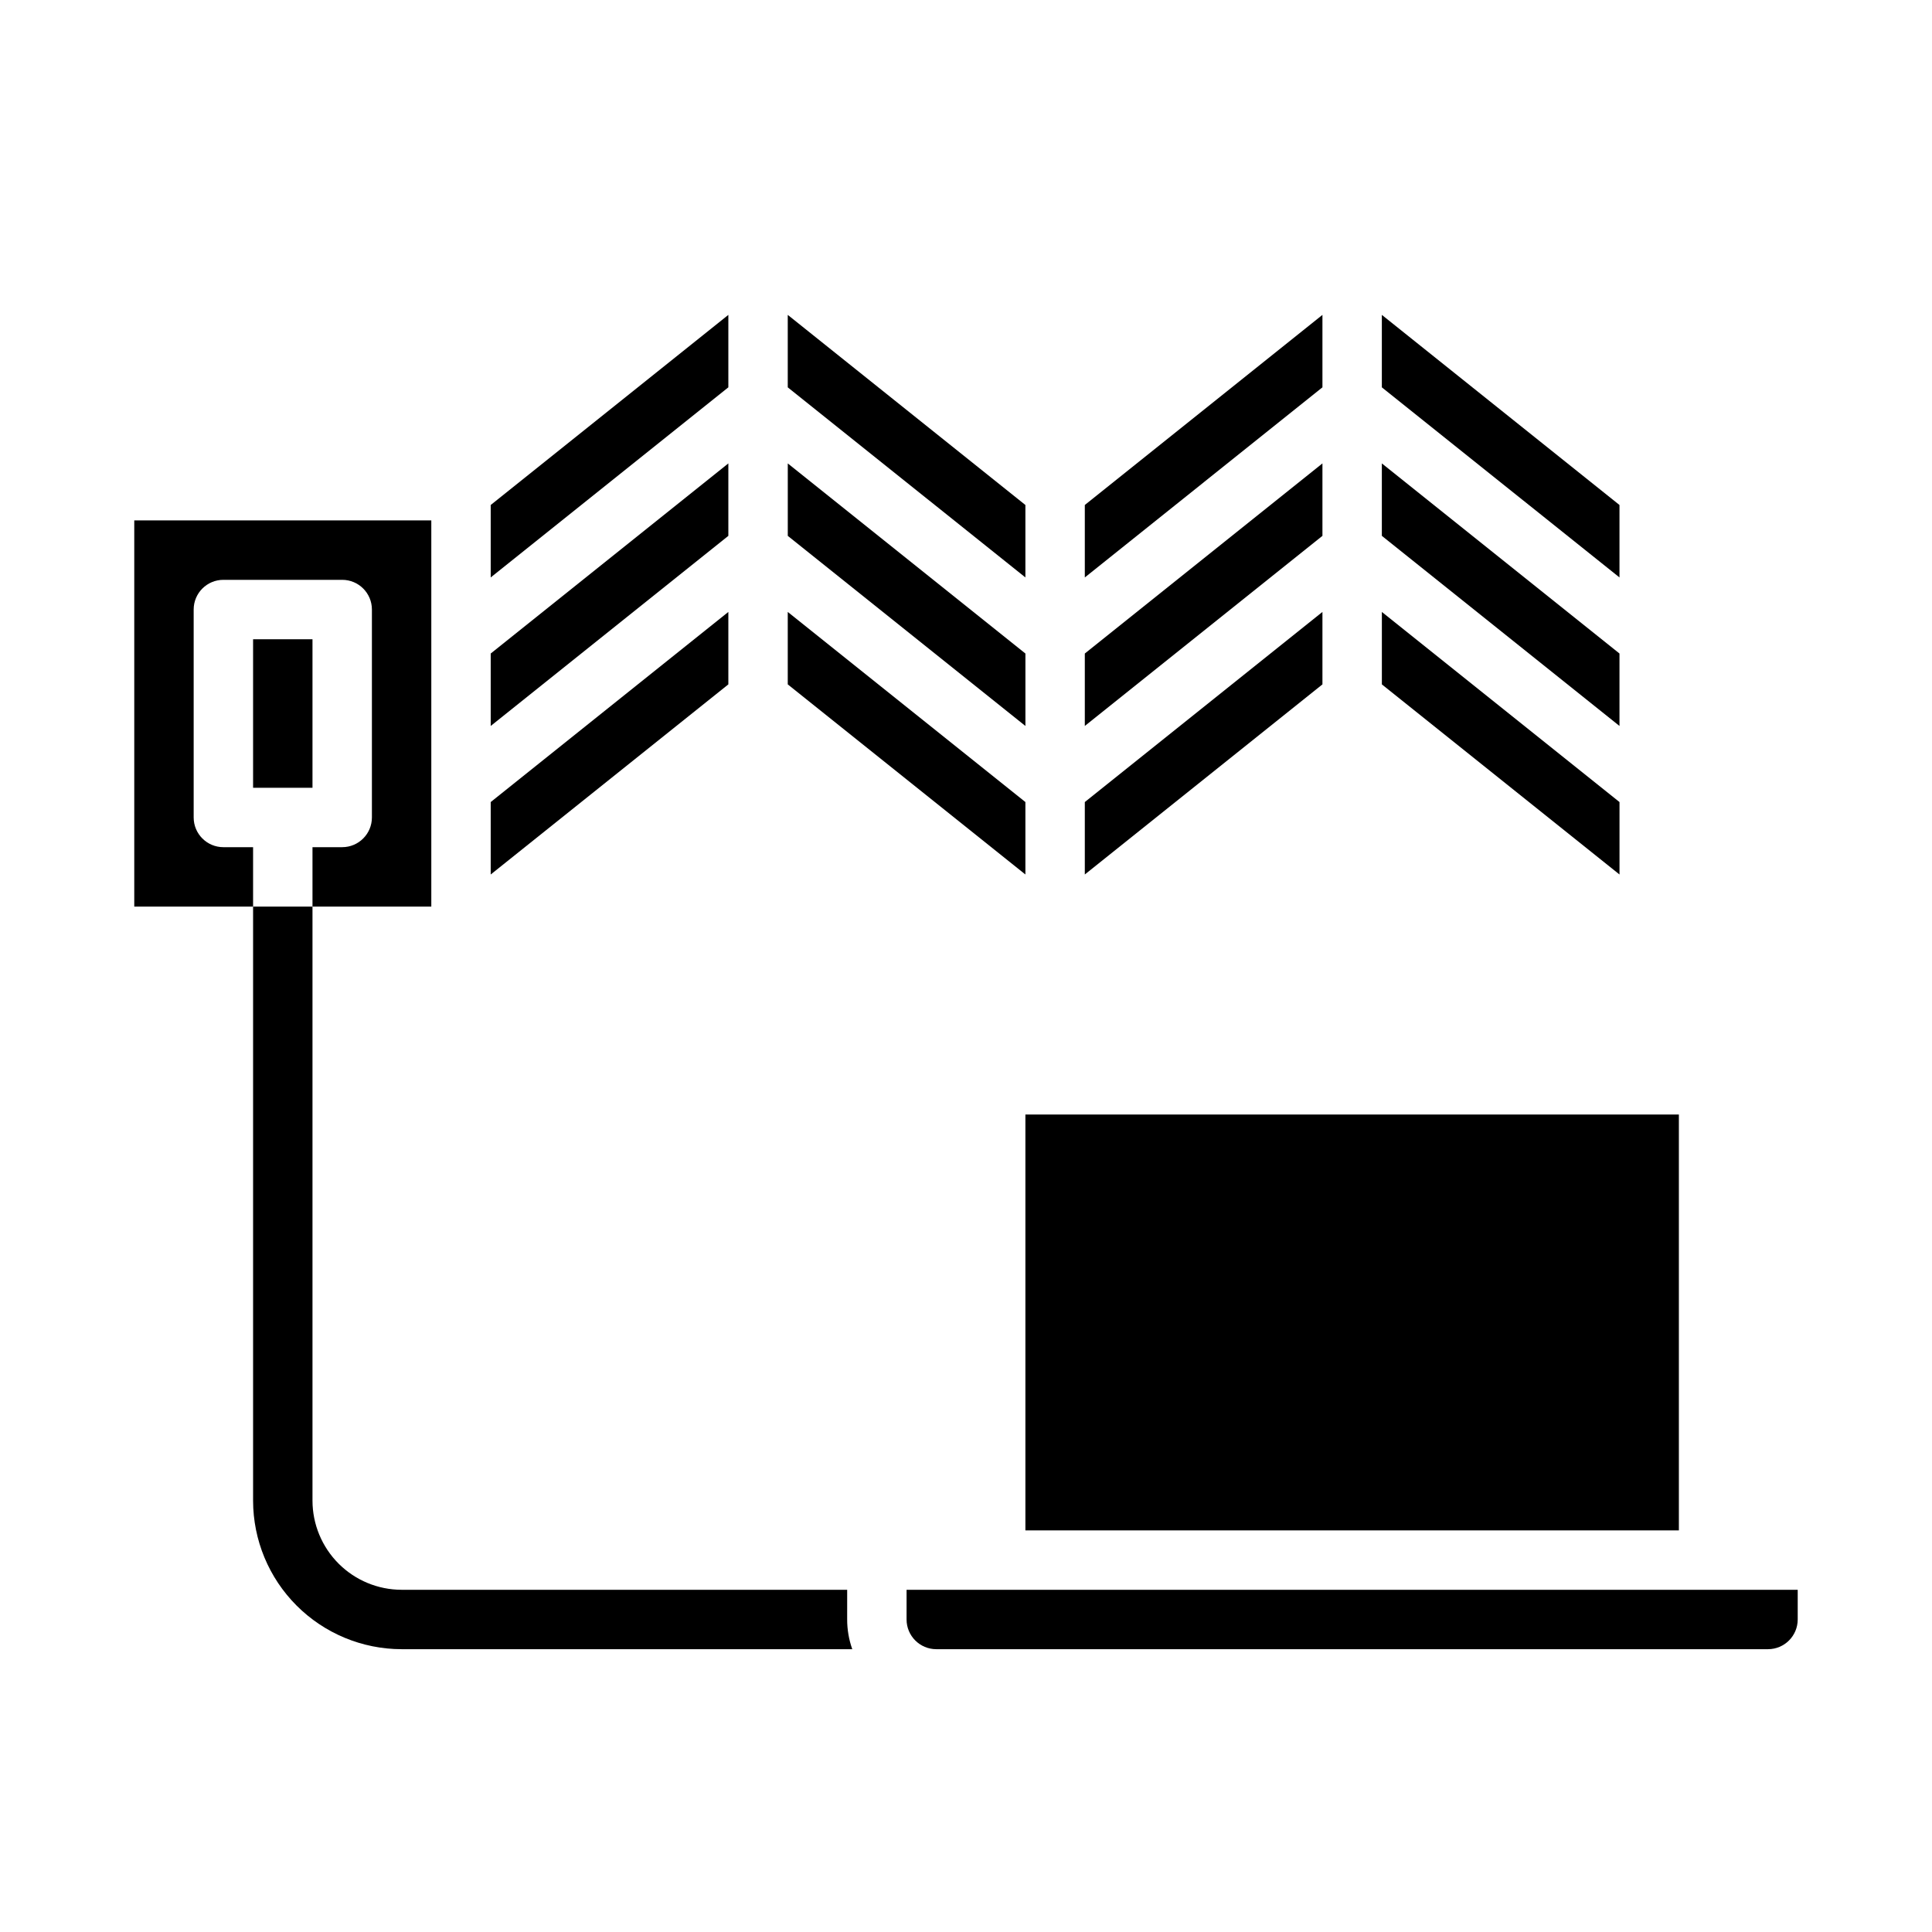 <?xml version="1.0" encoding="UTF-8"?>
<!-- Uploaded to: SVG Repo, www.svgrepo.com, Generator: SVG Repo Mixer Tools -->
<svg fill="#000000" width="800px" height="800px" version="1.1" viewBox="144 144 512 512" xmlns="http://www.w3.org/2000/svg">
 <g>
  <path d="m415.74 439.36h173.18v110.21h-173.18z"/>
  <path d="m384.25 573.18c0.004 4.344 3.527 7.867 7.871 7.871h220.42c4.348-0.004 7.867-3.527 7.871-7.871v-7.871h-236.16z"/>
  <path d="m352.77 286.01 62.977 50.379v-19.195l-62.977-50.383z"/>
  <path d="m494.46 227.45-62.973 50.379v19.199l62.973-50.379z"/>
  <path d="m494.46 266.81-62.973 50.383v19.195l62.973-50.379z"/>
  <path d="m415.74 277.83-62.977-50.379v19.199l62.977 50.379z"/>
  <path d="m494.46 306.17-62.973 50.383v19.195l62.973-50.379z"/>
  <path d="m510.21 325.37 62.977 50.379v-19.195l-62.977-50.383z"/>
  <path d="m573.18 277.83-62.977-50.379v19.199l62.977 50.379z"/>
  <path d="m573.18 317.19-62.977-50.383v19.199l62.977 50.379z"/>
  <path d="m203.2 368.51c-4.348 0-7.875-3.527-7.875-7.875v-55.102c0-4.348 3.527-7.871 7.875-7.871h31.488c4.348 0 7.871 3.523 7.871 7.871v55.105-0.004c0 4.348-3.523 7.875-7.871 7.875h-7.875v15.742h31.488v-102.34h-78.719v102.34h31.488v-15.742z"/>
  <path d="m415.74 356.55-62.977-50.383v19.199l62.977 50.379z"/>
  <path d="m211.07 313.41h15.742v39.359h-15.742z"/>
  <path d="m337.02 306.17-62.977 50.383v19.195l62.977-50.379z"/>
  <path d="m337.02 266.81-62.977 50.383v19.195l62.977-50.379z"/>
  <path d="m337.02 227.45-62.977 50.379v19.199l62.977-50.379z"/>
  <path d="m368.51 565.31h-118.08c-6.262-0.008-12.262-2.5-16.691-6.926-4.426-4.43-6.918-10.43-6.926-16.691v-157.44h-15.742v157.44c0.012 10.434 4.164 20.438 11.543 27.816 7.379 7.379 17.383 11.531 27.816 11.543h119.43c-0.895-2.527-1.355-5.191-1.352-7.871z"/>
 </g>
</svg>